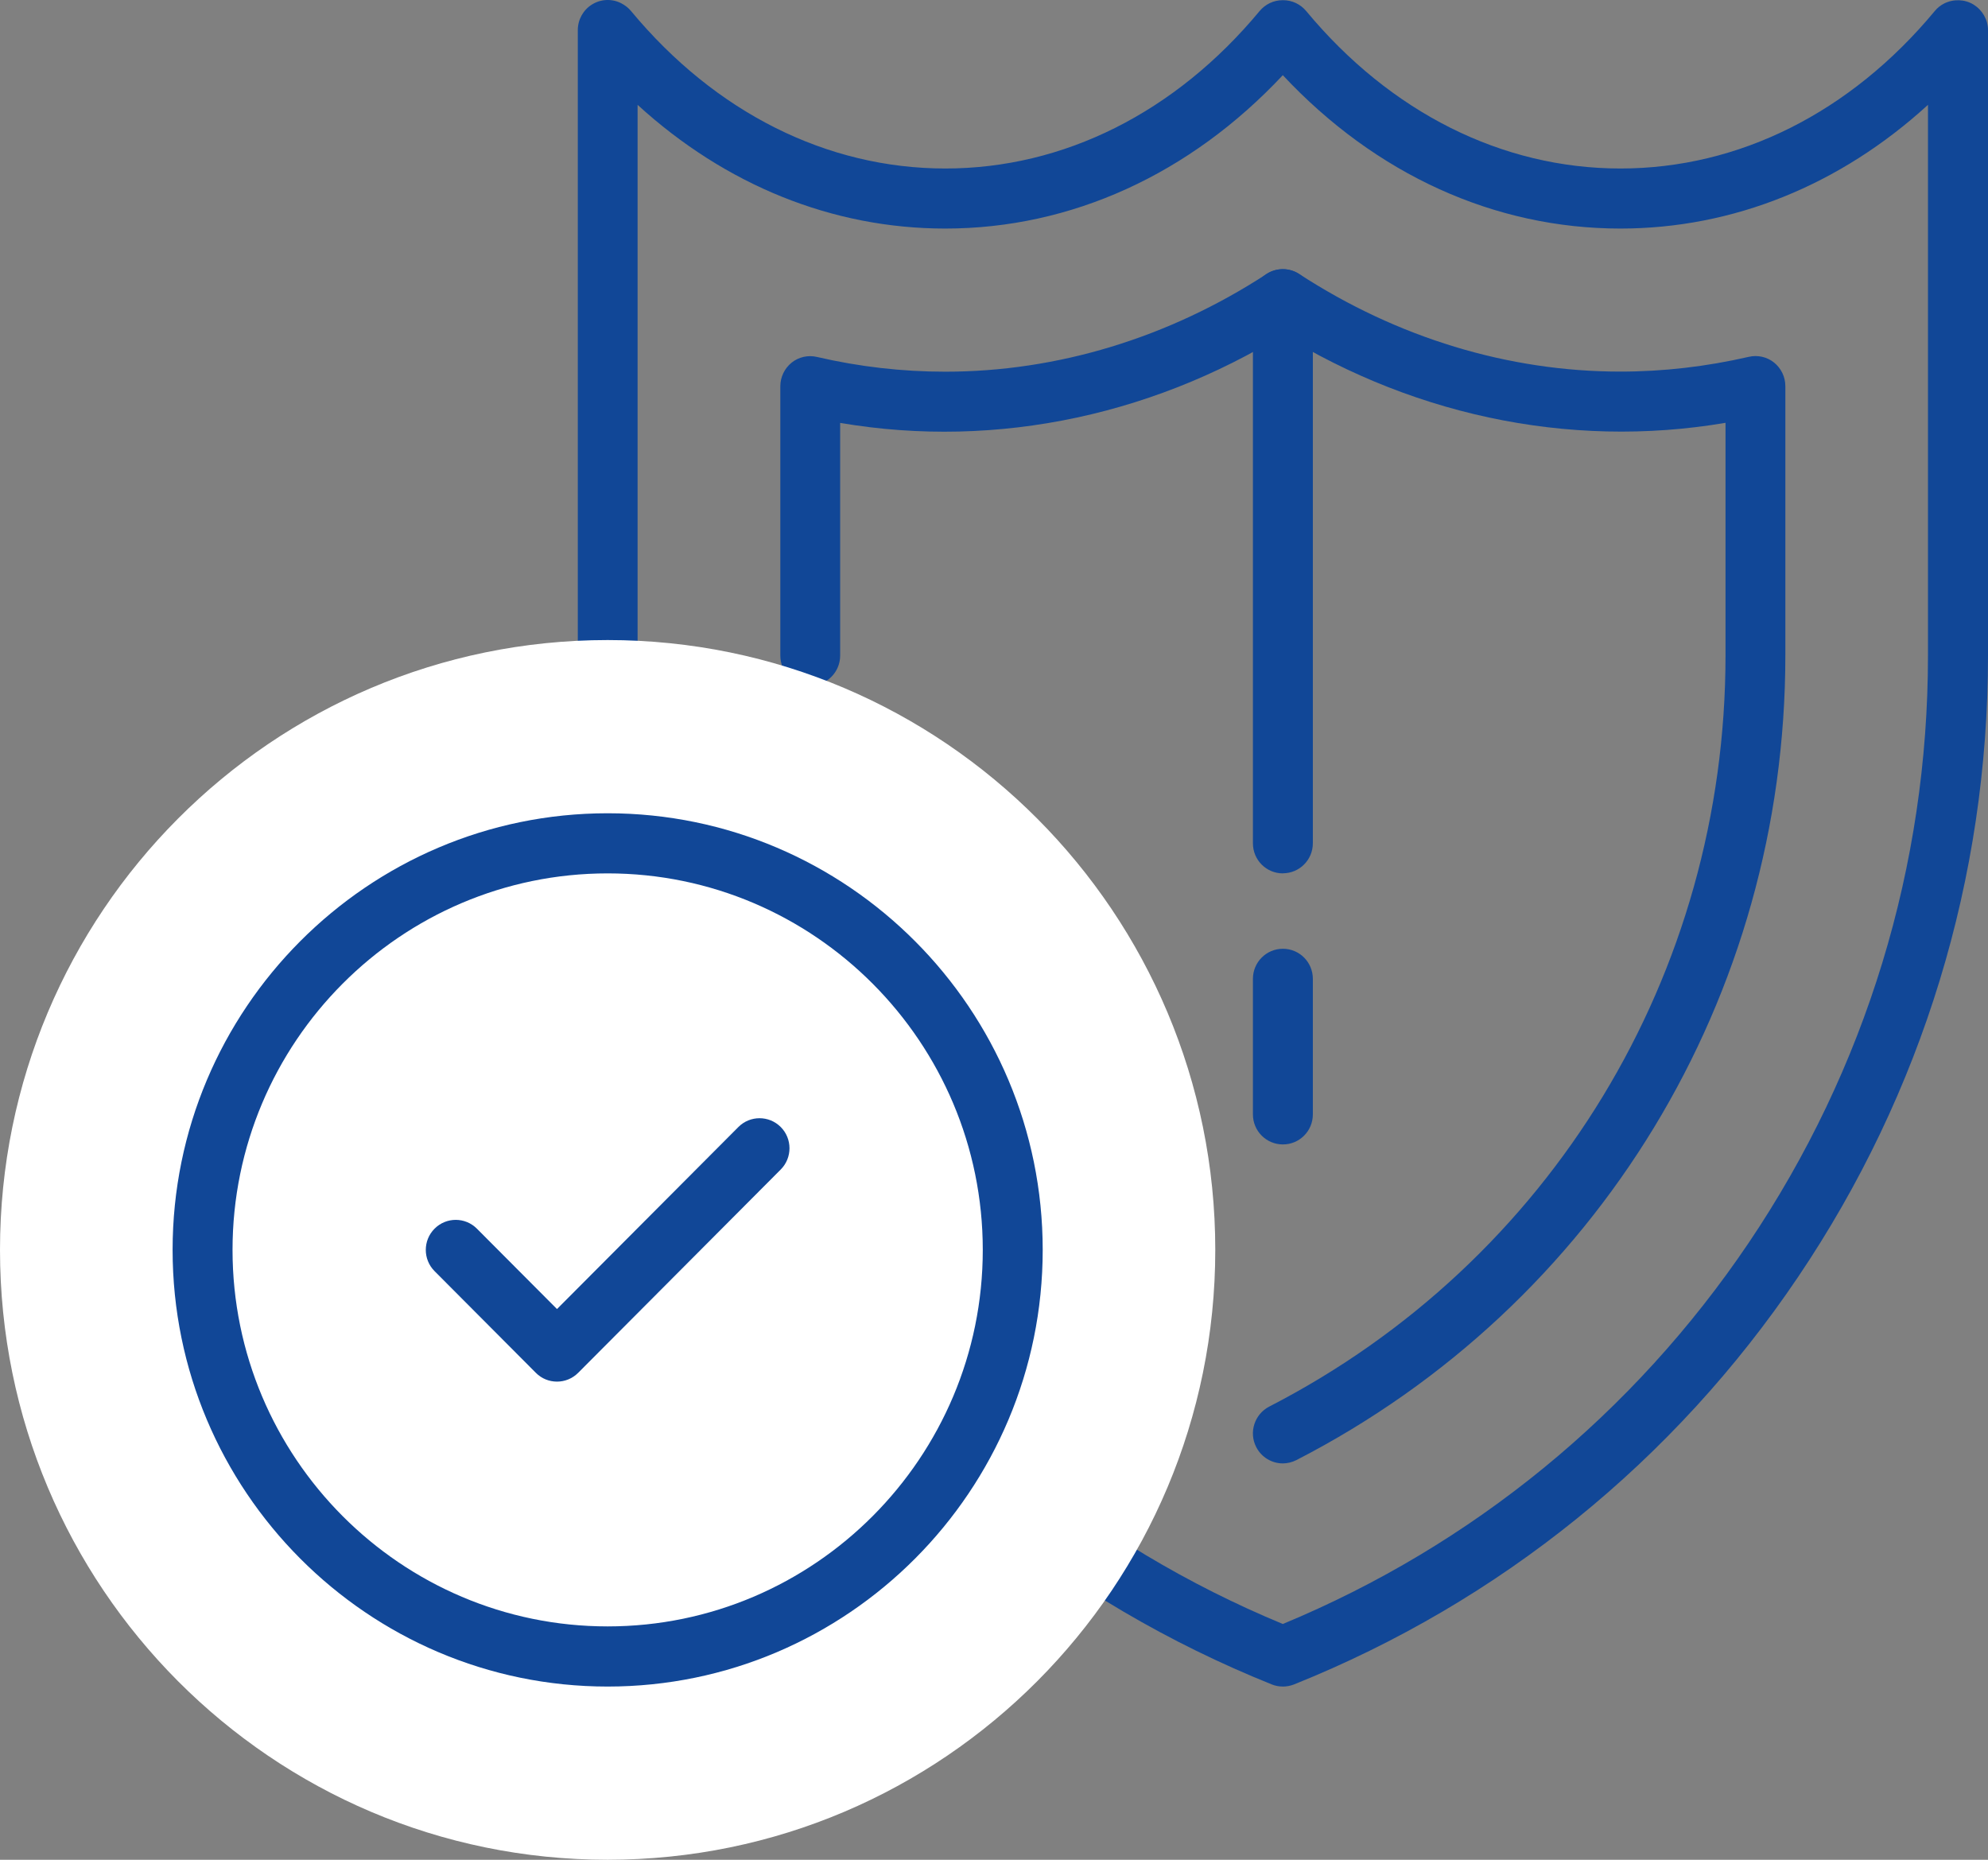 <svg width="62" height="58" viewBox="0 0 62 58" fill="none" xmlns="http://www.w3.org/2000/svg">
<rect x="0" y="0" width="62" height="58" fill="#808080" stroke="none"/>
<g clip-path="url(#clip0_1726_191)">
<path d="M40.01 52.598C39.892 52.598 39.773 52.576 39.664 52.532C33.251 49.956 27.812 45.561 23.941 39.821C20.069 34.078 18.02 27.379 18.02 20.445V0.938C18.02 0.613 18.188 0.31 18.462 0.141C18.736 -0.031 19.082 -0.047 19.371 0.1C19.487 0.159 19.599 0.244 19.68 0.344C22.309 3.511 25.791 5.255 29.482 5.255C33.173 5.255 36.655 3.511 39.284 0.344C39.462 0.131 39.723 0.006 40.001 0.006H40.019C40.297 0.006 40.558 0.131 40.736 0.344C43.365 3.511 46.847 5.255 50.538 5.255C54.229 5.255 57.711 3.511 60.34 0.344C60.421 0.244 60.524 0.163 60.639 0.106C60.929 -0.037 61.278 -0.025 61.552 0.144C61.826 0.316 62 0.616 62 0.938V20.445C62 27.379 59.954 34.078 56.079 39.821C52.208 45.564 46.769 49.959 40.356 52.532C40.244 52.576 40.125 52.598 40.01 52.598ZM19.885 3.27V20.445C19.885 27.004 21.823 33.338 25.483 38.768C29.074 44.095 34.092 48.196 40.007 50.647C45.922 48.193 50.937 44.092 54.531 38.768C58.194 33.338 60.128 27.001 60.128 20.445V3.27C57.387 5.774 54.051 7.128 50.535 7.128C46.607 7.128 42.904 5.44 40.007 2.345C37.11 5.436 33.407 7.128 29.479 7.128C25.962 7.128 22.626 5.774 19.885 3.27Z" fill="#114797"/>
<path d="M40.01 27.238C39.493 27.238 39.075 26.82 39.075 26.301V9.391C39.075 8.872 39.493 8.453 40.01 8.453C40.527 8.453 40.944 8.872 40.944 9.391V26.297C40.944 26.816 40.527 27.235 40.01 27.235V27.238Z" fill="#114797"/>
<path d="M40.01 35.691C39.493 35.691 39.075 35.273 39.075 34.754V30.527C39.075 30.008 39.493 29.589 40.01 29.589C40.527 29.589 40.944 30.008 40.944 30.527V34.754C40.944 35.273 40.527 35.691 40.01 35.691Z" fill="#114797"/>
<path d="M40.009 45.639C39.67 45.639 39.343 45.452 39.178 45.13C38.941 44.67 39.125 44.104 39.583 43.867C48.36 39.352 53.814 30.377 53.814 20.442V13.186C48.893 14.024 43.816 12.927 39.498 10.116C39.066 9.835 38.941 9.254 39.224 8.819C39.505 8.384 40.084 8.263 40.517 8.544C43.576 10.535 47.042 11.589 50.537 11.589C51.874 11.589 53.219 11.432 54.537 11.129C54.814 11.064 55.107 11.129 55.328 11.307C55.549 11.486 55.68 11.755 55.68 12.042V20.442C55.68 31.084 49.837 40.697 40.43 45.536C40.293 45.605 40.146 45.639 40.003 45.639H40.009Z" fill="#114797"/>
<path d="M25.27 21.383C24.753 21.383 24.336 20.964 24.336 20.445V12.045C24.336 11.761 24.467 11.489 24.688 11.31C24.909 11.132 25.202 11.067 25.479 11.132C26.797 11.439 28.142 11.592 29.479 11.592C32.973 11.592 36.44 10.538 39.499 8.547C39.932 8.266 40.511 8.388 40.791 8.822C41.072 9.257 40.95 9.838 40.517 10.119C36.203 12.93 31.123 14.027 26.202 13.189V20.445C26.202 20.964 25.784 21.383 25.267 21.383H25.27Z" fill="#114797"/>
<path d="M18.95 58C29.416 58 37.901 49.485 37.901 38.98C37.901 28.476 29.416 19.961 18.95 19.961C8.484 19.961 0 28.476 0 38.98C0 49.485 8.484 58 18.95 58Z" fill="white"/>
<path d="M18.951 52.598C11.469 52.598 5.383 46.489 5.383 38.98C5.383 31.471 11.469 25.363 18.951 25.363C26.433 25.363 32.519 31.471 32.519 38.98C32.519 46.489 26.433 52.598 18.951 52.598ZM18.951 27.238C12.5 27.238 7.252 32.506 7.252 38.98C7.252 45.455 12.5 50.722 18.951 50.722C25.402 50.722 30.65 45.455 30.65 38.98C30.65 32.506 25.402 27.238 18.951 27.238Z" fill="#114797"/>
<path d="M17.371 43.088C17.131 43.088 16.892 42.997 16.711 42.813L13.553 39.643C13.188 39.277 13.188 38.683 13.553 38.318C13.917 37.952 14.509 37.952 14.873 38.318L17.371 40.825L23.028 35.148C23.392 34.782 23.984 34.782 24.349 35.148C24.713 35.513 24.713 36.107 24.349 36.473L18.032 42.813C17.848 42.997 17.611 43.088 17.371 43.088Z" fill="#114797"/>
</g>
<defs>
<clipPath id="clip0_1726_191">
<rect width="62" height="58" fill="white"/>
</clipPath>
</defs>
</svg>
